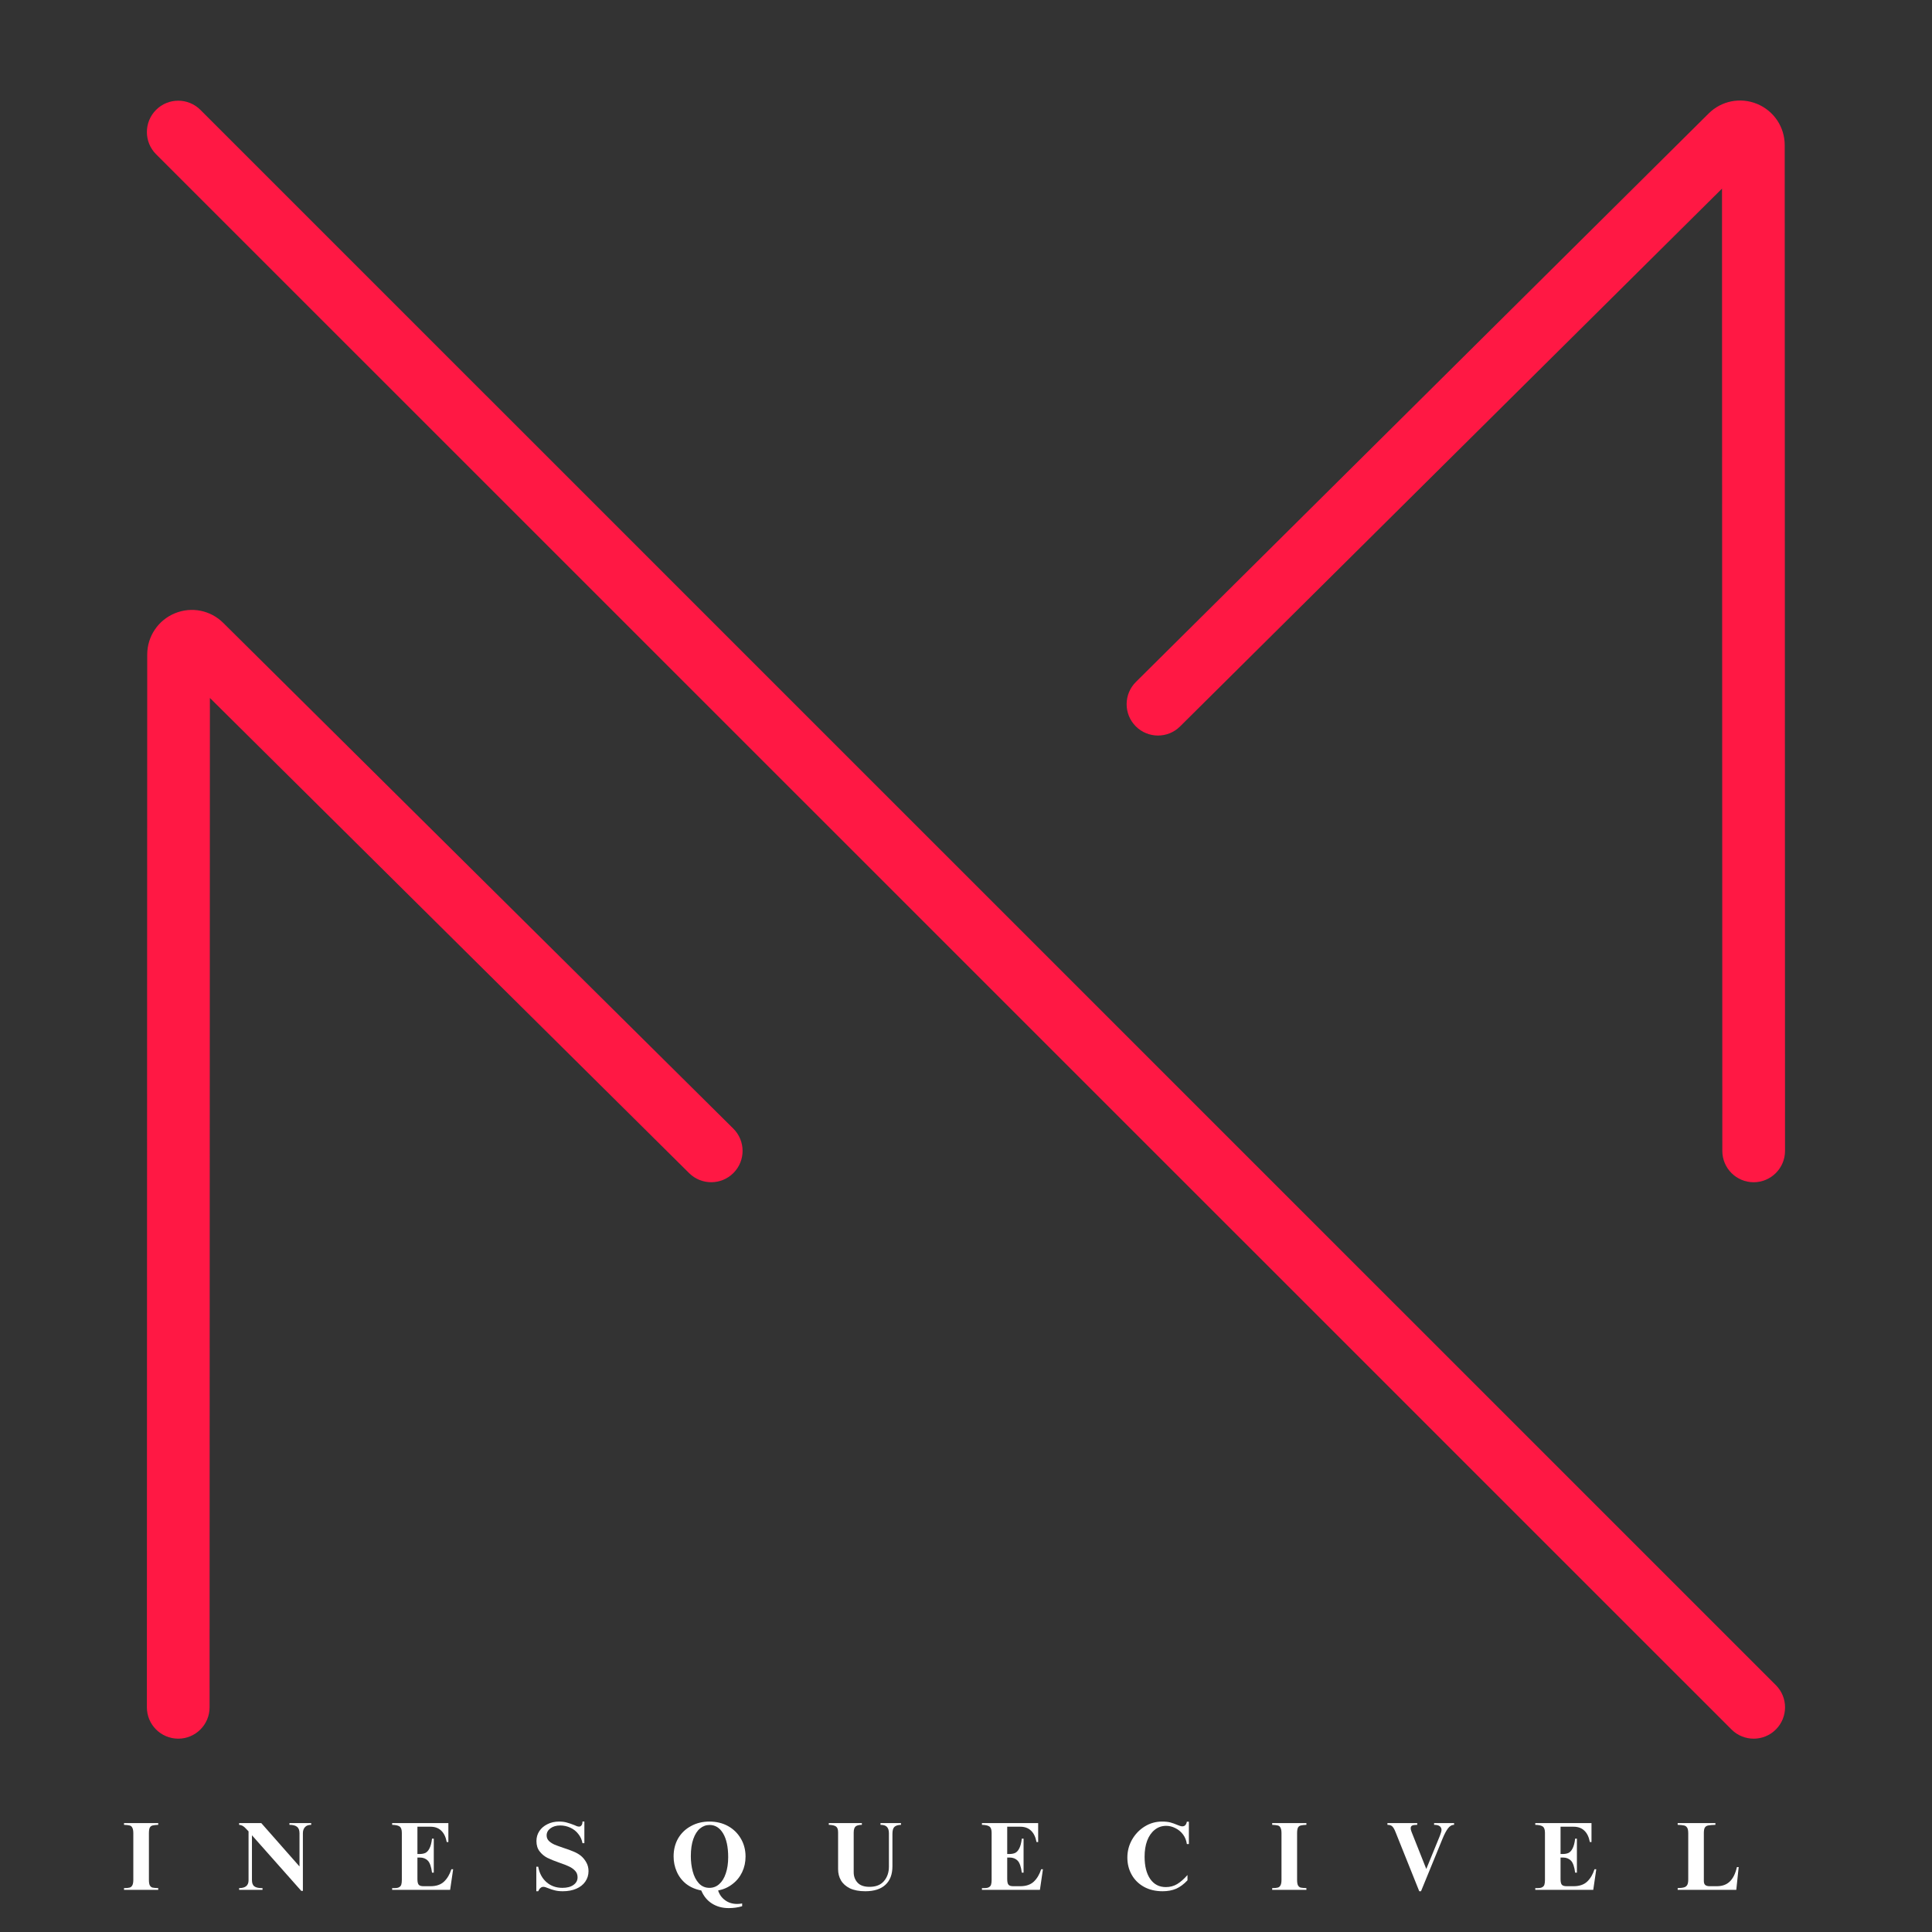 <?xml version="1.0" encoding="UTF-8"?> <svg xmlns="http://www.w3.org/2000/svg" xmlns:xlink="http://www.w3.org/1999/xlink" width="320" zoomAndPan="magnify" viewBox="0 0 240 240" height="320" preserveAspectRatio="xMidYMid meet" version="1.0"><rect x="0" y="0" width="240" height="240" fill="#333333" stroke="none"/><defs><g></g><clipPath id="2e5803aa0c"><path d="M 18 12.062 L 221.859 12.062 L 221.859 216 L 18 216 Z M 18 12.062 " clip-rule="nonzero"></path></clipPath><clipPath id="14003c9a27"><path d="M 139 12.062 L 221.859 12.062 L 221.859 147 L 139 147 Z M 139 12.062 " clip-rule="nonzero"></path></clipPath></defs><path fill="#ff1844" d="M 22.145 16.406 L 217.848 212.09 " fill-opacity="1" fill-rule="nonzero"></path><g clip-path="url(#2e5803aa0c)"><path fill="#ff1844" d="M 217.848 215.984 C 216.852 215.984 215.855 215.605 215.094 214.844 L 19.387 19.16 C 17.867 17.641 17.867 15.172 19.387 13.648 C 20.906 12.129 23.371 12.129 24.895 13.648 L 220.605 209.336 C 222.125 210.855 222.125 213.32 220.605 214.84 C 219.844 215.605 218.844 215.984 217.848 215.984 Z M 217.848 215.984 " fill-opacity="1" fill-rule="nonzero"></path></g><path fill="#ff1844" d="M 22.145 215.984 C 22.141 215.984 22.141 215.984 22.145 215.984 C 19.988 215.984 18.246 214.238 18.246 212.086 L 18.289 81.312 C 18.289 79.062 19.633 77.055 21.711 76.191 C 23.789 75.328 26.16 75.801 27.75 77.395 L 91.094 140.199 C 92.621 141.715 92.633 144.18 91.117 145.707 C 89.602 147.234 87.137 147.246 85.605 145.73 L 26.074 86.703 L 26.035 212.086 C 26.035 214.242 24.289 215.984 22.145 215.984 Z M 22.254 82.914 C 22.254 82.914 22.262 82.922 22.266 82.926 Z M 22.254 82.914 " fill-opacity="1" fill-rule="nonzero"></path><g clip-path="url(#14003c9a27)"><path fill="#ff1844" d="M 217.848 146.863 C 215.695 146.863 213.953 145.121 213.953 142.969 L 213.914 23.43 L 146.59 90.242 C 145.066 91.758 142.602 91.746 141.086 90.223 C 139.57 88.695 139.578 86.23 141.105 84.715 L 212.25 14.102 C 213.832 12.523 216.203 12.051 218.277 12.91 C 220.359 13.773 221.703 15.781 221.703 18.031 L 221.742 142.965 C 221.742 145.117 220 146.859 217.848 146.863 Z M 217.746 19.617 L 217.734 19.633 C 217.742 19.629 217.746 19.625 217.746 19.617 Z M 217.746 19.617 " fill-opacity="1" fill-rule="nonzero"></path></g><g fill="#ffffff" fill-opacity="1"><g transform="translate(15.202, 234.765)"><g><path d="M 4.453 -8.078 C 4.148 -8.066 3.922 -8.039 3.766 -8 C 3.609 -7.969 3.488 -7.879 3.406 -7.734 C 3.332 -7.586 3.297 -7.352 3.297 -7.031 L 3.297 -1.25 C 3.297 -0.938 3.332 -0.707 3.406 -0.562 C 3.488 -0.414 3.602 -0.32 3.75 -0.281 C 3.906 -0.25 4.141 -0.227 4.453 -0.219 L 4.453 0 L 0.203 0 L 0.203 -0.219 C 0.516 -0.219 0.742 -0.238 0.891 -0.281 C 1.047 -0.32 1.16 -0.414 1.234 -0.562 C 1.316 -0.707 1.359 -0.938 1.359 -1.25 L 1.359 -7.031 C 1.359 -7.344 1.316 -7.57 1.234 -7.719 C 1.16 -7.875 1.047 -7.969 0.891 -8 C 0.734 -8.039 0.504 -8.066 0.203 -8.078 L 0.203 -8.297 L 4.453 -8.297 Z M 4.453 -8.078 "></path></g></g></g><g fill="#ffffff" fill-opacity="1"><g transform="translate(29.517, 234.765)"><g><path d="M 7.688 -2.906 L 7.688 -7.031 C 7.688 -7.406 7.586 -7.672 7.391 -7.828 C 7.191 -7.992 6.875 -8.078 6.438 -8.078 L 6.438 -8.297 L 9.141 -8.297 L 9.141 -8.078 C 8.785 -8.078 8.523 -7.977 8.359 -7.781 C 8.191 -7.594 8.109 -7.344 8.109 -7.031 L 8.109 0.125 L 7.906 0.125 L 1.781 -6.781 L 1.781 -1.219 C 1.781 -0.844 1.879 -0.582 2.078 -0.438 C 2.273 -0.289 2.582 -0.219 3 -0.219 L 3.094 -0.219 L 3.094 0 L 0.188 0 L 0.188 -0.219 C 0.969 -0.219 1.359 -0.539 1.359 -1.188 L 1.359 -7.266 C 1.305 -7.316 1.203 -7.426 1.047 -7.594 C 0.898 -7.758 0.758 -7.879 0.625 -7.953 C 0.488 -8.023 0.344 -8.066 0.188 -8.078 L 0.188 -8.297 L 2.938 -8.297 Z M 7.688 -2.906 "></path></g></g></g><g fill="#ffffff" fill-opacity="1"><g transform="translate(48.495, 234.765)"><g><path d="M 7.203 -5.938 L 7 -5.938 C 6.883 -6.562 6.656 -7.035 6.312 -7.359 C 5.977 -7.68 5.535 -7.844 4.984 -7.844 L 3.359 -7.844 L 3.359 -4.453 L 3.609 -4.453 C 3.91 -4.453 4.16 -4.5 4.359 -4.594 C 4.555 -4.695 4.723 -4.883 4.859 -5.156 C 5.004 -5.438 5.109 -5.836 5.172 -6.359 L 5.391 -6.359 L 5.391 -2.141 L 5.172 -2.141 C 5.078 -2.867 4.906 -3.363 4.656 -3.625 C 4.406 -3.883 4.07 -4.016 3.656 -4.016 L 3.359 -4.016 L 3.359 -1.344 C 3.359 -1 3.41 -0.766 3.516 -0.641 C 3.617 -0.516 3.82 -0.453 4.125 -0.453 L 4.984 -0.453 C 5.691 -0.453 6.25 -0.641 6.656 -1.016 C 7.062 -1.398 7.367 -1.914 7.578 -2.562 L 7.797 -2.562 L 7.422 0 L 0.219 0 L 0.219 -0.219 L 0.5 -0.219 C 0.781 -0.219 0.984 -0.258 1.109 -0.344 C 1.242 -0.426 1.328 -0.535 1.359 -0.672 C 1.398 -0.805 1.422 -0.992 1.422 -1.234 L 1.422 -7.094 C 1.422 -7.488 1.328 -7.75 1.141 -7.875 C 0.961 -8 0.656 -8.066 0.219 -8.078 L 0.219 -8.297 L 7.203 -8.297 Z M 7.203 -5.938 "></path></g></g></g><g fill="#ffffff" fill-opacity="1"><g transform="translate(66.217, 234.765)"><g><path d="M 3.234 -8.484 C 3.609 -8.484 3.93 -8.441 4.203 -8.359 C 4.484 -8.285 4.789 -8.18 5.125 -8.047 C 5.238 -7.992 5.348 -7.945 5.453 -7.906 C 5.555 -7.875 5.645 -7.859 5.719 -7.859 C 5.844 -7.859 5.941 -7.91 6.016 -8.016 C 6.098 -8.117 6.141 -8.273 6.141 -8.484 L 6.375 -8.484 L 6.375 -5.797 L 6.141 -5.797 C 6.066 -6.223 5.895 -6.602 5.625 -6.938 C 5.363 -7.281 5.035 -7.539 4.641 -7.719 C 4.242 -7.906 3.82 -8 3.375 -8 C 2.883 -8 2.477 -7.879 2.156 -7.641 C 1.844 -7.41 1.688 -7.117 1.688 -6.766 C 1.688 -6.492 1.781 -6.266 1.969 -6.078 C 2.156 -5.898 2.383 -5.75 2.656 -5.625 C 2.938 -5.508 3.32 -5.367 3.812 -5.203 C 4.301 -5.047 4.711 -4.895 5.047 -4.75 C 5.379 -4.613 5.672 -4.445 5.922 -4.25 C 6.203 -4.02 6.43 -3.742 6.609 -3.422 C 6.797 -3.098 6.891 -2.734 6.891 -2.328 C 6.891 -1.836 6.754 -1.398 6.484 -1.016 C 6.223 -0.641 5.852 -0.348 5.375 -0.141 C 4.895 0.066 4.336 0.172 3.703 0.172 C 3.305 0.172 2.973 0.133 2.703 0.062 C 2.441 0 2.172 -0.086 1.891 -0.203 C 1.617 -0.316 1.422 -0.375 1.297 -0.375 C 1.148 -0.375 1.023 -0.328 0.922 -0.234 C 0.816 -0.148 0.723 -0.016 0.641 0.172 L 0.406 0.172 L 0.406 -2.875 L 0.641 -2.875 C 0.785 -2.07 1.129 -1.43 1.672 -0.953 C 2.211 -0.484 2.867 -0.25 3.641 -0.25 C 4.223 -0.25 4.68 -0.367 5.016 -0.609 C 5.359 -0.848 5.531 -1.164 5.531 -1.562 C 5.531 -1.883 5.43 -2.148 5.234 -2.359 C 5.035 -2.578 4.789 -2.754 4.5 -2.891 C 4.207 -3.035 3.812 -3.191 3.312 -3.359 C 2.688 -3.578 2.18 -3.781 1.797 -3.969 C 1.422 -4.156 1.098 -4.422 0.828 -4.766 C 0.555 -5.109 0.422 -5.539 0.422 -6.062 C 0.422 -6.52 0.539 -6.93 0.781 -7.297 C 1.02 -7.66 1.352 -7.945 1.781 -8.156 C 2.207 -8.375 2.691 -8.484 3.234 -8.484 Z M 3.234 -8.484 "></path></g></g></g><g fill="#ffffff" fill-opacity="1"><g transform="translate(83.177, 234.765)"><g><path d="M 4.953 -8.484 C 5.816 -8.484 6.586 -8.297 7.266 -7.922 C 7.941 -7.547 8.473 -7.023 8.859 -6.359 C 9.242 -5.703 9.438 -4.961 9.438 -4.141 C 9.438 -3.441 9.297 -2.797 9.016 -2.203 C 8.734 -1.609 8.332 -1.113 7.812 -0.719 C 7.301 -0.32 6.707 -0.055 6.031 0.078 C 6.188 0.578 6.473 0.977 6.891 1.281 C 7.305 1.594 7.812 1.75 8.406 1.75 C 8.613 1.75 8.816 1.727 9.016 1.688 L 9.016 2.031 C 8.504 2.188 7.945 2.266 7.344 2.266 C 6.539 2.266 5.844 2.07 5.25 1.688 C 4.664 1.312 4.227 0.773 3.938 0.078 C 3.195 -0.066 2.566 -0.344 2.047 -0.75 C 1.535 -1.164 1.148 -1.672 0.891 -2.266 C 0.629 -2.859 0.5 -3.488 0.5 -4.156 C 0.5 -4.988 0.688 -5.734 1.062 -6.391 C 1.445 -7.047 1.977 -7.555 2.656 -7.922 C 3.332 -8.297 4.098 -8.484 4.953 -8.484 Z M 2.641 -4.172 C 2.641 -3.516 2.719 -2.891 2.875 -2.297 C 3.031 -1.703 3.281 -1.211 3.625 -0.828 C 3.977 -0.441 4.422 -0.25 4.953 -0.25 C 5.422 -0.25 5.828 -0.406 6.172 -0.719 C 6.523 -1.031 6.797 -1.473 6.984 -2.047 C 7.18 -2.617 7.281 -3.289 7.281 -4.062 C 7.281 -5.32 7.07 -6.301 6.656 -7 C 6.238 -7.707 5.676 -8.062 4.969 -8.062 C 4.531 -8.062 4.133 -7.914 3.781 -7.625 C 3.438 -7.344 3.16 -6.91 2.953 -6.328 C 2.742 -5.742 2.641 -5.023 2.641 -4.172 Z M 2.641 -4.172 "></path></g></g></g><g fill="#ffffff" fill-opacity="1"><g transform="translate(102.783, 234.765)"><g><path d="M 4.281 -8.078 C 3.926 -8.078 3.664 -8.008 3.5 -7.875 C 3.344 -7.738 3.266 -7.484 3.266 -7.109 L 3.266 -2.188 C 3.266 -1.676 3.426 -1.242 3.75 -0.891 C 4.07 -0.547 4.566 -0.375 5.234 -0.375 C 6.023 -0.375 6.625 -0.613 7.031 -1.094 C 7.438 -1.57 7.641 -2.172 7.641 -2.891 L 7.641 -7.031 C 7.641 -7.395 7.555 -7.66 7.391 -7.828 C 7.234 -7.992 6.969 -8.078 6.594 -8.078 L 6.594 -8.297 L 9.141 -8.297 L 9.141 -8.078 C 8.773 -8.066 8.504 -7.984 8.328 -7.828 C 8.16 -7.672 8.078 -7.375 8.078 -6.938 L 8.078 -2.938 C 8.078 -1.926 7.785 -1.156 7.203 -0.625 C 6.629 -0.094 5.797 0.172 4.703 0.172 C 3.941 0.172 3.305 0.051 2.797 -0.188 C 2.297 -0.438 1.926 -0.766 1.688 -1.172 C 1.445 -1.586 1.328 -2.055 1.328 -2.578 L 1.328 -7.156 C 1.328 -7.52 1.238 -7.758 1.062 -7.875 C 0.883 -8 0.586 -8.066 0.172 -8.078 L 0.172 -8.297 L 4.281 -8.297 Z M 4.281 -8.078 "></path></g></g></g><g fill="#ffffff" fill-opacity="1"><g transform="translate(121.761, 234.765)"><g><path d="M 7.203 -5.938 L 7 -5.938 C 6.883 -6.562 6.656 -7.035 6.312 -7.359 C 5.977 -7.68 5.535 -7.844 4.984 -7.844 L 3.359 -7.844 L 3.359 -4.453 L 3.609 -4.453 C 3.91 -4.453 4.16 -4.5 4.359 -4.594 C 4.555 -4.695 4.723 -4.883 4.859 -5.156 C 5.004 -5.438 5.109 -5.836 5.172 -6.359 L 5.391 -6.359 L 5.391 -2.141 L 5.172 -2.141 C 5.078 -2.867 4.906 -3.363 4.656 -3.625 C 4.406 -3.883 4.07 -4.016 3.656 -4.016 L 3.359 -4.016 L 3.359 -1.344 C 3.359 -1 3.41 -0.766 3.516 -0.641 C 3.617 -0.516 3.82 -0.453 4.125 -0.453 L 4.984 -0.453 C 5.691 -0.453 6.25 -0.641 6.656 -1.016 C 7.062 -1.398 7.367 -1.914 7.578 -2.562 L 7.797 -2.562 L 7.422 0 L 0.219 0 L 0.219 -0.219 L 0.5 -0.219 C 0.781 -0.219 0.984 -0.258 1.109 -0.344 C 1.242 -0.426 1.328 -0.535 1.359 -0.672 C 1.398 -0.805 1.422 -0.992 1.422 -1.234 L 1.422 -7.094 C 1.422 -7.488 1.328 -7.75 1.141 -7.875 C 0.961 -8 0.656 -8.066 0.219 -8.078 L 0.219 -8.297 L 7.203 -8.297 Z M 7.203 -5.938 "></path></g></g></g><g fill="#ffffff" fill-opacity="1"><g transform="translate(139.483, 234.765)"><g><path d="M 4.875 -8.484 C 5.289 -8.484 5.633 -8.445 5.906 -8.375 C 6.176 -8.301 6.469 -8.195 6.781 -8.062 C 6.82 -8.051 6.906 -8.02 7.031 -7.969 C 7.164 -7.914 7.285 -7.891 7.391 -7.891 C 7.691 -7.891 7.879 -8.082 7.953 -8.469 L 8.203 -8.469 L 8.203 -5.688 L 7.953 -5.688 C 7.891 -6.145 7.727 -6.547 7.469 -6.891 C 7.207 -7.234 6.891 -7.492 6.516 -7.672 C 6.148 -7.859 5.773 -7.953 5.391 -7.953 C 4.836 -7.953 4.359 -7.785 3.953 -7.453 C 3.547 -7.129 3.234 -6.676 3.016 -6.094 C 2.805 -5.52 2.703 -4.863 2.703 -4.125 C 2.703 -2.945 2.938 -2.02 3.406 -1.344 C 3.875 -0.676 4.52 -0.344 5.344 -0.344 C 5.863 -0.344 6.332 -0.469 6.75 -0.719 C 7.164 -0.969 7.594 -1.344 8.031 -1.844 L 8.031 -1.188 C 7.582 -0.707 7.113 -0.359 6.625 -0.141 C 6.133 0.066 5.578 0.172 4.953 0.172 C 4.066 0.172 3.289 -0.008 2.625 -0.375 C 1.957 -0.75 1.445 -1.254 1.094 -1.891 C 0.738 -2.523 0.562 -3.234 0.562 -4.016 C 0.562 -4.805 0.754 -5.547 1.141 -6.234 C 1.535 -6.922 2.062 -7.469 2.719 -7.875 C 3.375 -8.281 4.094 -8.484 4.875 -8.484 Z M 4.875 -8.484 "></path></g></g></g><g fill="#ffffff" fill-opacity="1"><g transform="translate(157.833, 234.765)"><g><path d="M 4.453 -8.078 C 4.148 -8.066 3.922 -8.039 3.766 -8 C 3.609 -7.969 3.488 -7.879 3.406 -7.734 C 3.332 -7.586 3.297 -7.352 3.297 -7.031 L 3.297 -1.25 C 3.297 -0.938 3.332 -0.707 3.406 -0.562 C 3.488 -0.414 3.602 -0.32 3.75 -0.281 C 3.906 -0.25 4.141 -0.227 4.453 -0.219 L 4.453 0 L 0.203 0 L 0.203 -0.219 C 0.516 -0.219 0.742 -0.238 0.891 -0.281 C 1.047 -0.32 1.16 -0.414 1.234 -0.562 C 1.316 -0.707 1.359 -0.938 1.359 -1.25 L 1.359 -7.031 C 1.359 -7.344 1.316 -7.57 1.234 -7.719 C 1.16 -7.875 1.047 -7.969 0.891 -8 C 0.734 -8.039 0.504 -8.066 0.203 -8.078 L 0.203 -8.297 L 4.453 -8.297 Z M 4.453 -8.078 "></path></g></g></g><g fill="#ffffff" fill-opacity="1"><g transform="translate(172.148, 234.765)"><g><path d="M 3.906 -8.078 C 3.602 -8.078 3.391 -8.047 3.266 -7.984 C 3.148 -7.922 3.094 -7.812 3.094 -7.656 C 3.094 -7.531 3.125 -7.391 3.188 -7.234 L 5.031 -2.594 L 6.719 -6.719 C 6.852 -7.062 6.922 -7.301 6.922 -7.438 C 6.922 -7.633 6.848 -7.789 6.703 -7.906 C 6.555 -8.02 6.32 -8.078 6 -8.078 L 6 -8.297 L 8.484 -8.297 L 8.484 -8.078 C 8.191 -8.078 7.93 -7.922 7.703 -7.609 C 7.484 -7.305 7.258 -6.875 7.031 -6.312 L 4.375 0.172 L 4.156 0.172 L 1.219 -7.156 C 1.082 -7.508 0.945 -7.75 0.812 -7.875 C 0.688 -8.008 0.484 -8.078 0.203 -8.078 L 0.203 -8.297 L 3.906 -8.297 Z M 3.906 -8.078 "></path></g></g></g><g fill="#ffffff" fill-opacity="1"><g transform="translate(190.498, 234.765)"><g><path d="M 7.203 -5.938 L 7 -5.938 C 6.883 -6.562 6.656 -7.035 6.312 -7.359 C 5.977 -7.68 5.535 -7.844 4.984 -7.844 L 3.359 -7.844 L 3.359 -4.453 L 3.609 -4.453 C 3.91 -4.453 4.16 -4.5 4.359 -4.594 C 4.555 -4.695 4.723 -4.883 4.859 -5.156 C 5.004 -5.438 5.109 -5.836 5.172 -6.359 L 5.391 -6.359 L 5.391 -2.141 L 5.172 -2.141 C 5.078 -2.867 4.906 -3.363 4.656 -3.625 C 4.406 -3.883 4.07 -4.016 3.656 -4.016 L 3.359 -4.016 L 3.359 -1.344 C 3.359 -1 3.41 -0.766 3.516 -0.641 C 3.617 -0.516 3.82 -0.453 4.125 -0.453 L 4.984 -0.453 C 5.691 -0.453 6.25 -0.641 6.656 -1.016 C 7.062 -1.398 7.367 -1.914 7.578 -2.562 L 7.797 -2.562 L 7.422 0 L 0.219 0 L 0.219 -0.219 L 0.5 -0.219 C 0.781 -0.219 0.984 -0.258 1.109 -0.344 C 1.242 -0.426 1.328 -0.535 1.359 -0.672 C 1.398 -0.805 1.422 -0.992 1.422 -1.234 L 1.422 -7.094 C 1.422 -7.488 1.328 -7.75 1.141 -7.875 C 0.961 -8 0.656 -8.066 0.219 -8.078 L 0.219 -8.297 L 7.203 -8.297 Z M 7.203 -5.938 "></path></g></g></g><g fill="#ffffff" fill-opacity="1"><g transform="translate(208.219, 234.765)"><g><path d="M 4.875 -8.078 C 4.469 -8.066 4.172 -8.039 3.984 -8 C 3.797 -7.969 3.656 -7.879 3.562 -7.734 C 3.477 -7.598 3.438 -7.363 3.438 -7.031 L 3.438 -1.109 C 3.438 -0.879 3.492 -0.711 3.609 -0.609 C 3.723 -0.504 3.91 -0.453 4.172 -0.453 L 5.047 -0.453 C 5.723 -0.453 6.258 -0.645 6.656 -1.031 C 7.062 -1.414 7.359 -2.016 7.547 -2.828 L 7.766 -2.828 L 7.469 0 L 0.188 0 L 0.188 -0.219 C 0.539 -0.227 0.805 -0.258 0.984 -0.312 C 1.16 -0.363 1.289 -0.461 1.375 -0.609 C 1.457 -0.754 1.5 -0.973 1.5 -1.266 L 1.5 -7.031 C 1.5 -7.363 1.453 -7.598 1.359 -7.734 C 1.266 -7.879 1.133 -7.969 0.969 -8 C 0.801 -8.039 0.539 -8.066 0.188 -8.078 L 0.188 -8.297 L 4.875 -8.297 Z M 4.875 -8.078 "></path></g></g></g><g fill="#ffffff" fill-opacity="1"><g transform="translate(225.953, 234.765)"><g></g></g></g></svg> 